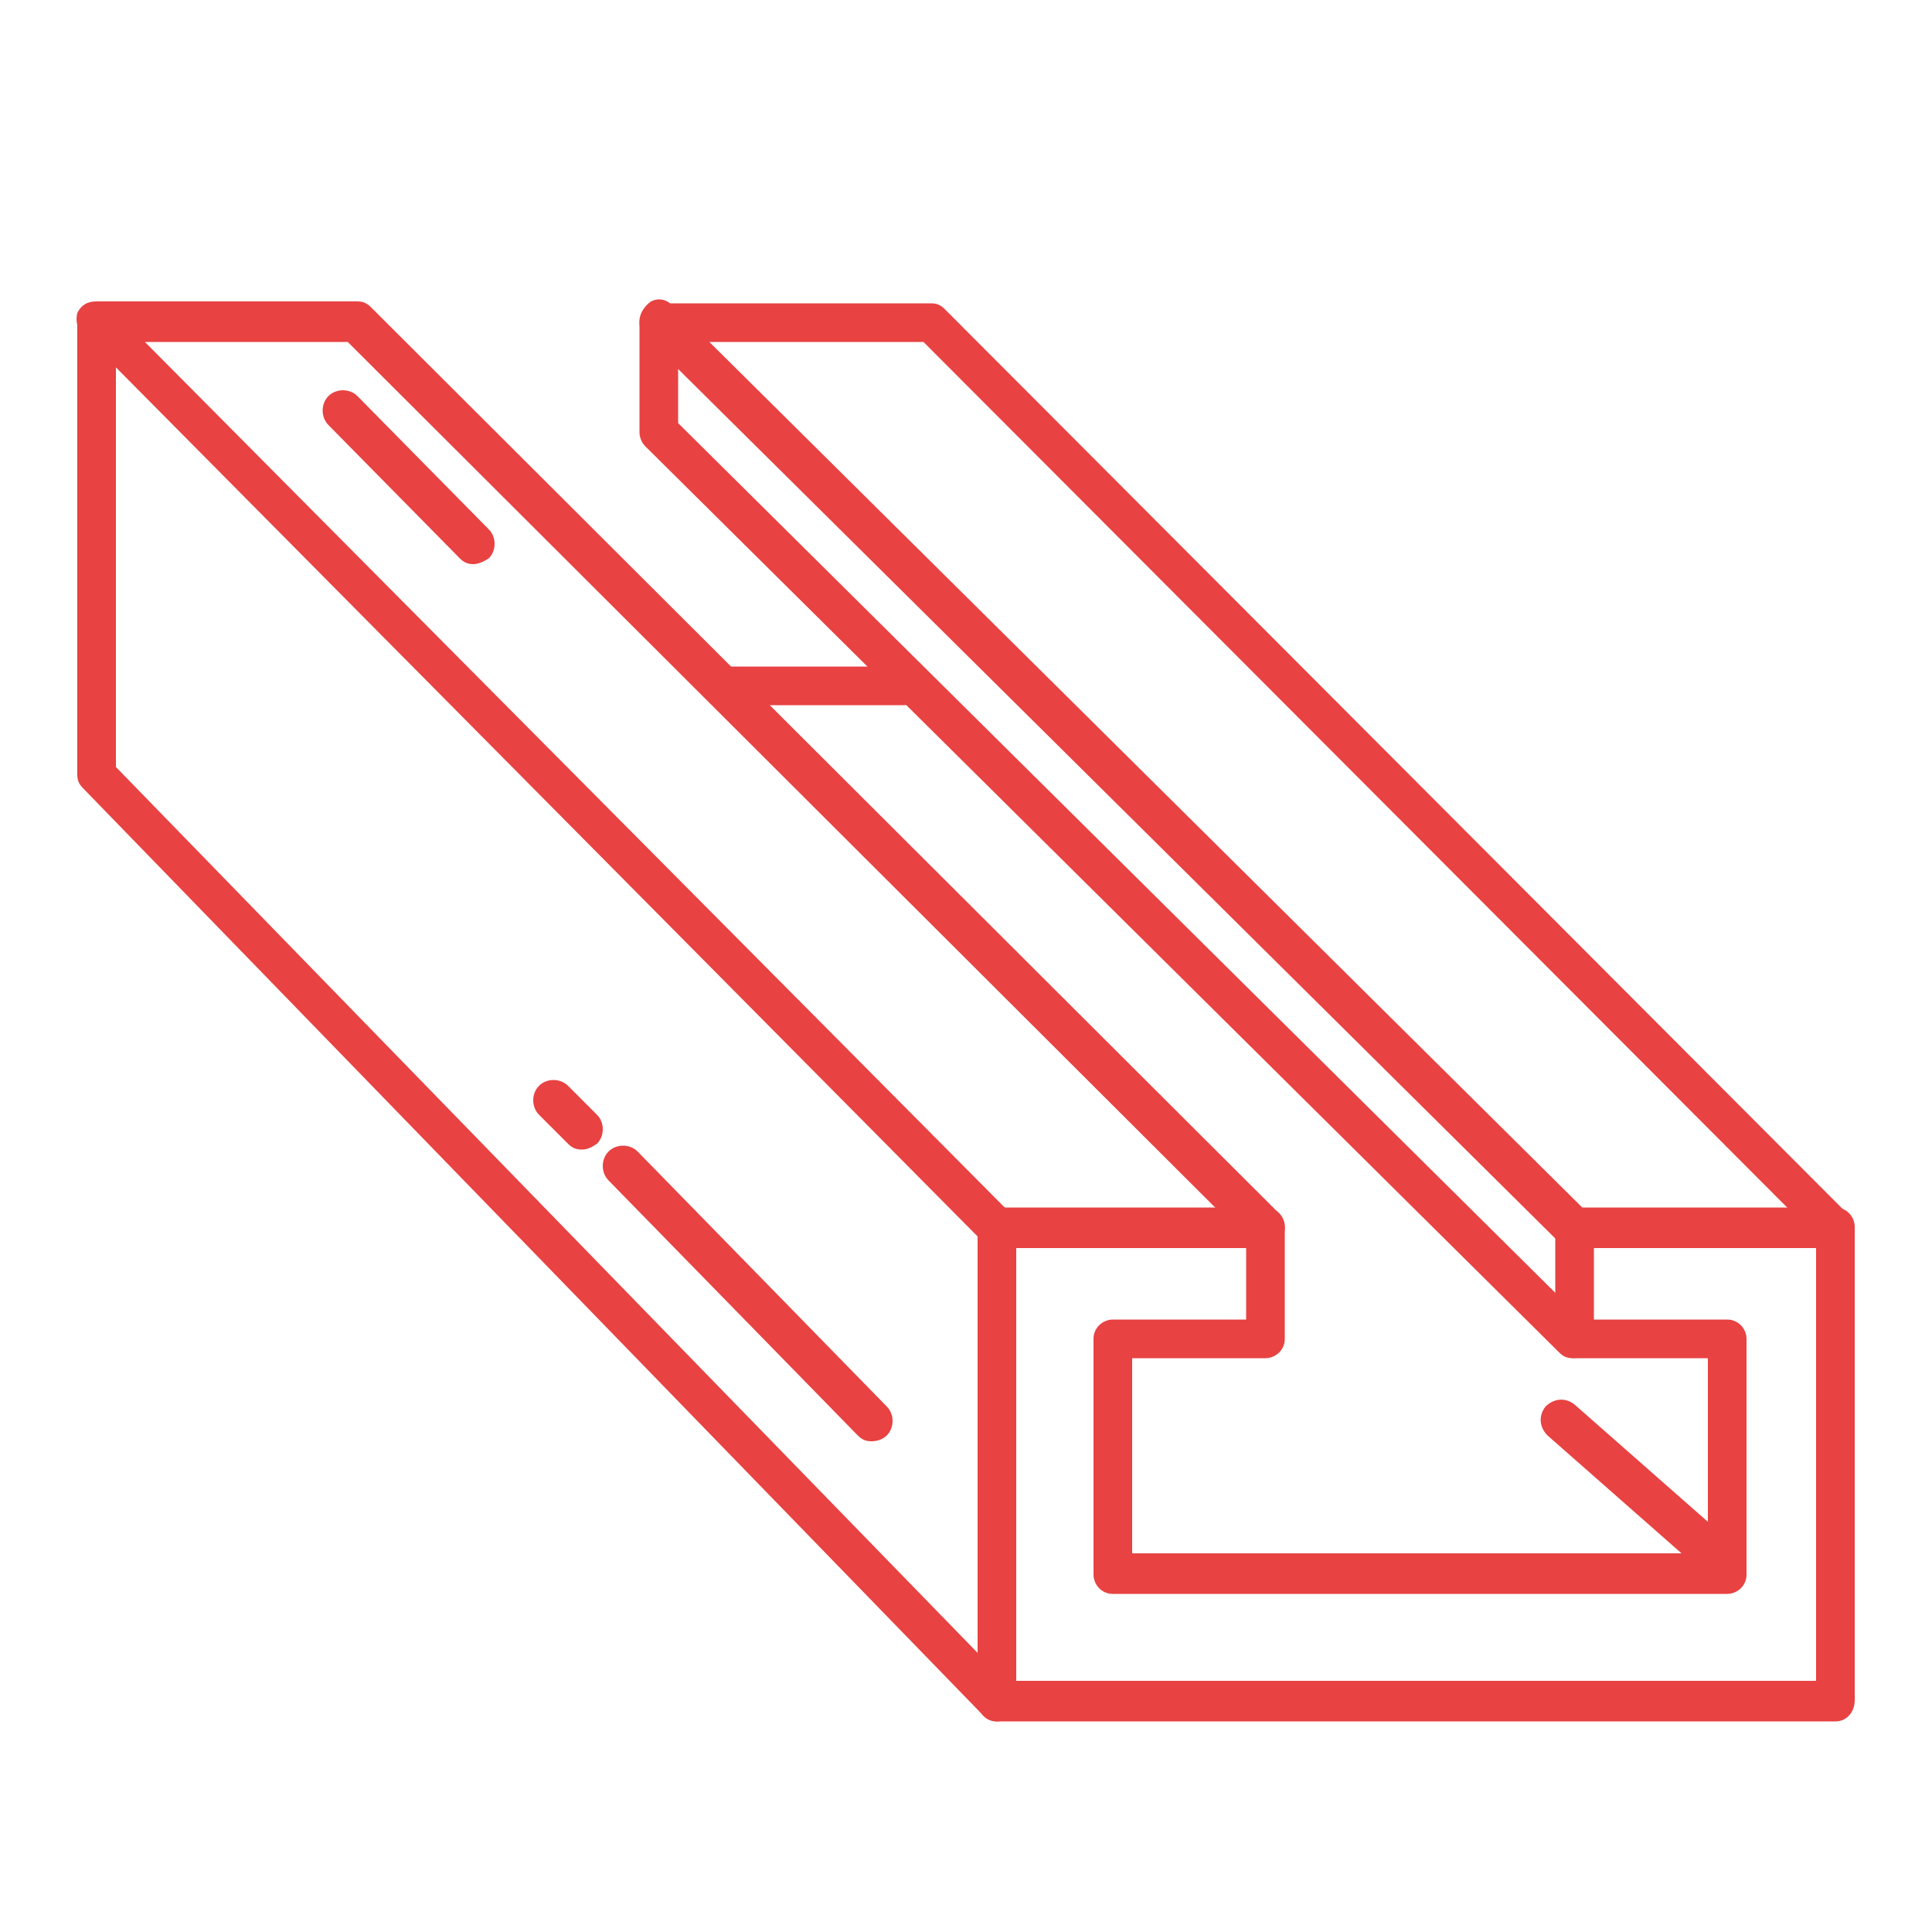 <svg xmlns="http://www.w3.org/2000/svg" xmlns:xlink="http://www.w3.org/1999/xlink" id="Ebene_1" x="0px" y="0px" viewBox="0 0 100 100" style="enable-background:new 0 0 100 100;" xml:space="preserve"><style type="text/css">	.st0{fill:#E84242;}</style><g>	<g>		<path class="st0" d="M95,89.1H51.6c-0.6,0-1-0.5-1-1V63.5c0-0.6,0.5-1,1-1h13.9c0.6,0,1,0.5,1,1v5.8c0,0.6-0.5,1-1,1h-6.9v10.1    h29.8V70.3h-6.9c-0.6,0-1-0.5-1-1v-5.8c0-0.6,0.5-1,1-1H95c0.6,0,1,0.5,1,1V88C96,88.6,95.6,89.1,95,89.1z M52.6,87H94V64.6H82.5    v3.7h6.9c0.6,0,1,0.5,1,1v12.2c0,0.6-0.5,1-1,1H57.6c-0.6,0-1-0.5-1-1V69.3c0-0.6,0.5-1,1-1h6.9v-3.7H52.6V87z"></path>	</g>	<g>		<path class="st0" d="M51.6,64.6c-0.3,0-0.5-0.1-0.7-0.3l-46.6-47C4,17.1,3.9,16.6,4,16.2c0.2-0.4,0.5-0.6,1-0.6h13.5    c0.3,0,0.5,0.1,0.7,0.3l47,46.9c0.4,0.4,0.4,1.1,0,1.5c-0.4,0.4-1.1,0.4-1.5,0L18,17.7H7.5l44.9,45.2c0.4,0.4,0.4,1.1,0,1.5    C52.2,64.5,51.9,64.6,51.6,64.6z"></path>	</g>	<g>		<path class="st0" d="M51.6,89.1c-0.3,0-0.5-0.1-0.7-0.3L4.3,40.8C4.1,40.6,4,40.4,4,40.1V16.7c0-0.6,0.5-1,1-1s1,0.5,1,1v23    l46.3,47.6c0.4,0.4,0.4,1.1,0,1.5C52.1,89,51.8,89.1,51.6,89.1z"></path>	</g>	<g>		<path class="st0" d="M81.4,70.3c-0.3,0-0.5-0.1-0.7-0.3L33.4,23.1c-0.2-0.2-0.3-0.5-0.3-0.7v-5.8c0-0.4,0.3-0.8,0.6-1    c0.4-0.2,0.8-0.1,1.1,0.2l47.3,46.9c0.4,0.4,0.4,1.1,0,1.5c-0.4,0.4-1.1,0.4-1.5,0L35.1,19.1v2.8l47,46.6c0.4,0.4,0.4,1.1,0,1.5    C82,70.2,81.7,70.3,81.4,70.3z"></path>	</g>	<g>		<path class="st0" d="M95,64.6c-0.3,0-0.5-0.1-0.7-0.3L47.8,17.7H34.1c-0.6,0-1-0.5-1-1s0.5-1,1-1h14.1c0.3,0,0.5,0.1,0.7,0.3    l46.8,46.9c0.4,0.4,0.4,1.1,0,1.5C95.5,64.5,95.3,64.6,95,64.6z"></path>	</g>	<g>		<path class="st0" d="M45.1,74.6c-0.3,0-0.5-0.1-0.7-0.3L31.5,61.1c-0.4-0.4-0.4-1.1,0-1.5c0.4-0.4,1.1-0.4,1.5,0l12.9,13.2    c0.4,0.4,0.4,1.1,0,1.5C45.7,74.5,45.4,74.6,45.1,74.6z"></path>	</g>	<g>		<path class="st0" d="M24.5,29.2c-0.3,0-0.5-0.1-0.7-0.3L17,22c-0.4-0.4-0.4-1.1,0-1.5c0.4-0.4,1.1-0.4,1.5,0l6.8,6.9    c0.4,0.4,0.4,1.1,0,1.5C25,29.1,24.7,29.2,24.5,29.2z"></path>	</g>	<g>		<path class="st0" d="M30.1,59.5c-0.3,0-0.5-0.1-0.7-0.3l-1.5-1.5c-0.4-0.4-0.4-1.1,0-1.5c0.4-0.4,1.1-0.4,1.5,0l1.5,1.5    c0.4,0.4,0.4,1.1,0,1.5C30.6,59.4,30.4,59.5,30.1,59.5z"></path>	</g>	<g>		<path class="st0" d="M46.8,36.5h-9.3c-0.6,0-1-0.5-1-1s0.5-1,1-1h9.3c0.6,0,1,0.5,1,1S47.3,36.5,46.8,36.5z"></path>	</g>	<g>		<path class="st0" d="M89.1,81.9c-0.2,0-0.5-0.1-0.7-0.3l-8.3-7.3c-0.4-0.4-0.5-1-0.1-1.5c0.4-0.4,1-0.5,1.5-0.1l8.3,7.3    c0.4,0.4,0.5,1,0.1,1.5C89.7,81.8,89.4,81.9,89.1,81.9z"></path>	</g></g></svg>